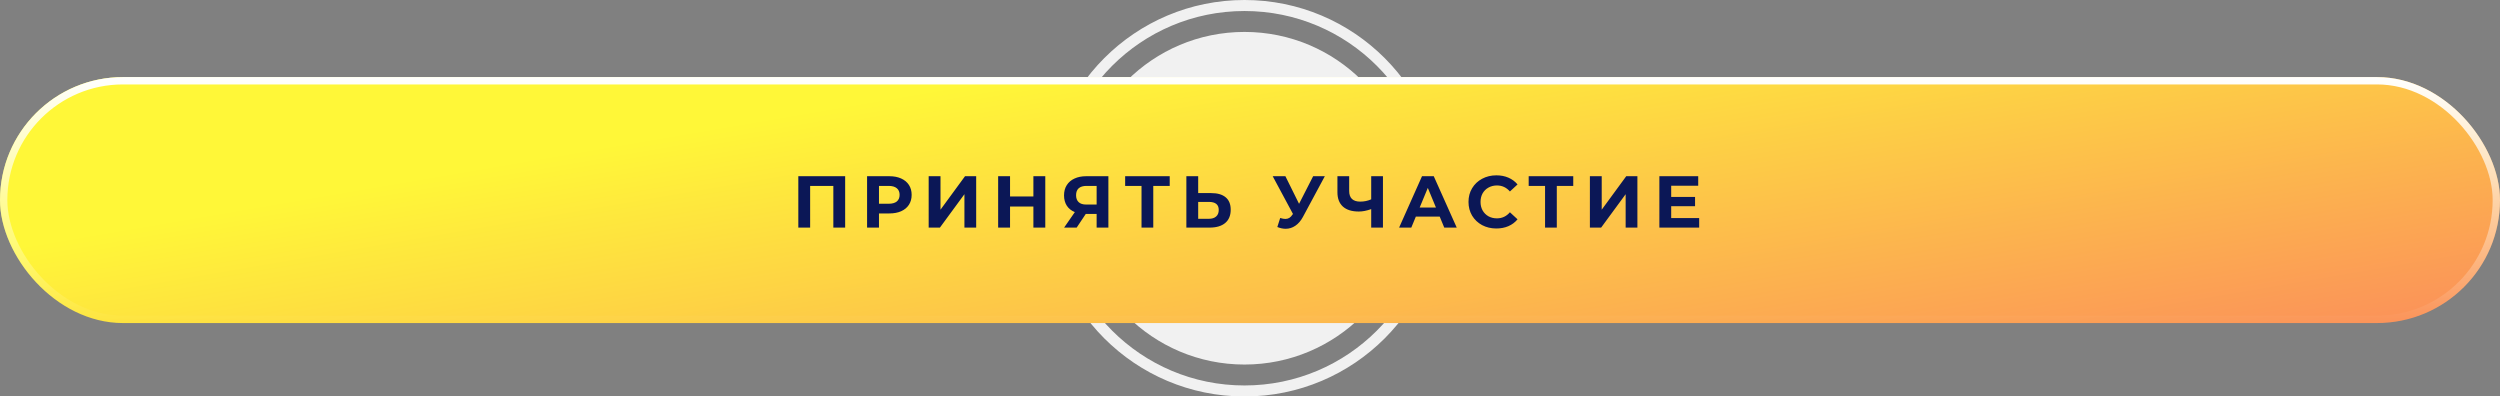 <?xml version="1.0" encoding="UTF-8"?> <svg xmlns="http://www.w3.org/2000/svg" width="681" height="108" viewBox="0 0 681 108" fill="none"><rect x="0" y="0" width="681" height="108" fill="#808080" stroke="none"/> <circle cx="339" cy="54" r="45.302" fill="#F1F1F1"></circle> <circle cx="339" cy="54" r="52.5" stroke="#F1F1F1" stroke-width="3"></circle> <rect y="21" width="681" height="67" rx="33.5" fill="url(#paint0_linear_2133_253)"></rect> <rect x="1" y="22" width="679" height="65" rx="32.5" stroke="url(#paint1_linear_2133_253)" stroke-width="2"></rect> <path d="M230.222 48V62H227.002V50.64H220.682V62H217.462V48H230.222ZM242.253 48C243.493 48 244.566 48.207 245.473 48.62C246.393 49.033 247.099 49.62 247.593 50.38C248.086 51.14 248.333 52.04 248.333 53.08C248.333 54.107 248.086 55.007 247.593 55.78C247.099 56.54 246.393 57.127 245.473 57.54C244.566 57.94 243.493 58.14 242.253 58.14H239.433V62H236.193V48H242.253ZM242.073 55.5C243.046 55.5 243.786 55.293 244.293 54.88C244.799 54.453 245.053 53.853 245.053 53.08C245.053 52.293 244.799 51.693 244.293 51.28C243.786 50.853 243.046 50.64 242.073 50.64H239.433V55.5H242.073ZM252.97 48H256.19V57.12L262.87 48H265.91V62H262.71V52.9L256.03 62H252.97V48ZM284.736 48V62H281.496V56.26H275.136V62H271.896V48H275.136V53.52H281.496V48H284.736ZM301.923 48V62H298.723V58.28H295.763L293.283 62H289.863L292.783 57.78C291.837 57.393 291.11 56.813 290.603 56.04C290.097 55.253 289.843 54.313 289.843 53.22C289.843 52.14 290.09 51.213 290.583 50.44C291.077 49.653 291.777 49.053 292.683 48.64C293.59 48.213 294.657 48 295.883 48H301.923ZM295.963 50.64C295.043 50.64 294.337 50.853 293.843 51.28C293.363 51.707 293.123 52.34 293.123 53.18C293.123 53.993 293.357 54.62 293.823 55.06C294.29 55.5 294.977 55.72 295.883 55.72H298.723V50.64H295.963ZM318.631 50.64H314.151V62H310.951V50.64H306.491V48H318.631V50.64ZM329.945 52.6C331.652 52.6 332.959 52.98 333.865 53.74C334.785 54.5 335.245 55.627 335.245 57.12C335.245 58.707 334.739 59.92 333.725 60.76C332.725 61.587 331.312 62 329.485 62H323.165V48H326.385V52.6H329.945ZM329.305 59.6C330.145 59.6 330.799 59.393 331.265 58.98C331.745 58.567 331.985 57.967 331.985 57.18C331.985 55.727 331.092 55 329.305 55H326.385V59.6H329.305ZM360.883 48L354.923 59.08C354.35 60.147 353.657 60.953 352.843 61.5C352.043 62.047 351.17 62.32 350.223 62.32C349.49 62.32 348.73 62.16 347.943 61.84L348.723 59.38C349.283 59.553 349.75 59.64 350.123 59.64C350.523 59.64 350.883 59.547 351.203 59.36C351.523 59.16 351.817 58.853 352.083 58.44L352.203 58.28L346.683 48H350.143L353.863 55.52L357.703 48H360.883ZM376.716 48V62H373.516V56.96C372.303 57.4 371.176 57.62 370.136 57.62C368.256 57.62 366.816 57.173 365.816 56.28C364.816 55.373 364.316 54.073 364.316 52.38V48H367.516V52.02C367.516 52.98 367.769 53.707 368.276 54.2C368.796 54.68 369.543 54.92 370.516 54.92C371.583 54.92 372.583 54.713 373.516 54.3V48H376.716ZM392.176 59H385.676L384.436 62H381.116L387.356 48H390.556L396.816 62H393.416L392.176 59ZM391.156 56.54L388.936 51.18L386.716 56.54H391.156ZM407.598 62.24C406.171 62.24 404.878 61.933 403.718 61.32C402.571 60.693 401.664 59.833 400.998 58.74C400.344 57.633 400.018 56.387 400.018 55C400.018 53.613 400.344 52.373 400.998 51.28C401.664 50.173 402.571 49.313 403.718 48.7C404.878 48.073 406.178 47.76 407.618 47.76C408.831 47.76 409.924 47.973 410.898 48.4C411.884 48.827 412.711 49.44 413.378 50.24L411.298 52.16C410.351 51.067 409.178 50.52 407.778 50.52C406.911 50.52 406.138 50.713 405.458 51.1C404.778 51.473 404.244 52 403.858 52.68C403.484 53.36 403.298 54.133 403.298 55C403.298 55.867 403.484 56.64 403.858 57.32C404.244 58 404.778 58.533 405.458 58.92C406.138 59.293 406.911 59.48 407.778 59.48C409.178 59.48 410.351 58.927 411.298 57.82L413.378 59.74C412.711 60.553 411.884 61.173 410.898 61.6C409.911 62.027 408.811 62.24 407.598 62.24ZM428.553 50.64H424.073V62H420.873V50.64H416.413V48H428.553V50.64ZM433.087 48H436.307V57.12L442.987 48H446.027V62H442.827V52.9L436.147 62H433.087V48ZM462.853 59.4V62H452.013V48H462.593V50.6H455.233V53.64H461.733V56.16H455.233V59.4H462.853Z" fill="#0B1756"></path> <defs> <linearGradient id="paint0_linear_2133_253" x1="-22.387" y1="71.808" x2="-0.349" y2="200.566" gradientUnits="userSpaceOnUse"> <stop stop-color="#FFF738"></stop> <stop offset="1" stop-color="#FB9259"></stop> </linearGradient> <linearGradient id="paint1_linear_2133_253" x1="340.5" y1="21" x2="340.5" y2="88" gradientUnits="userSpaceOnUse"> <stop stop-color="white"></stop> <stop offset="1" stop-color="white" stop-opacity="0"></stop> </linearGradient> </defs> </svg> 